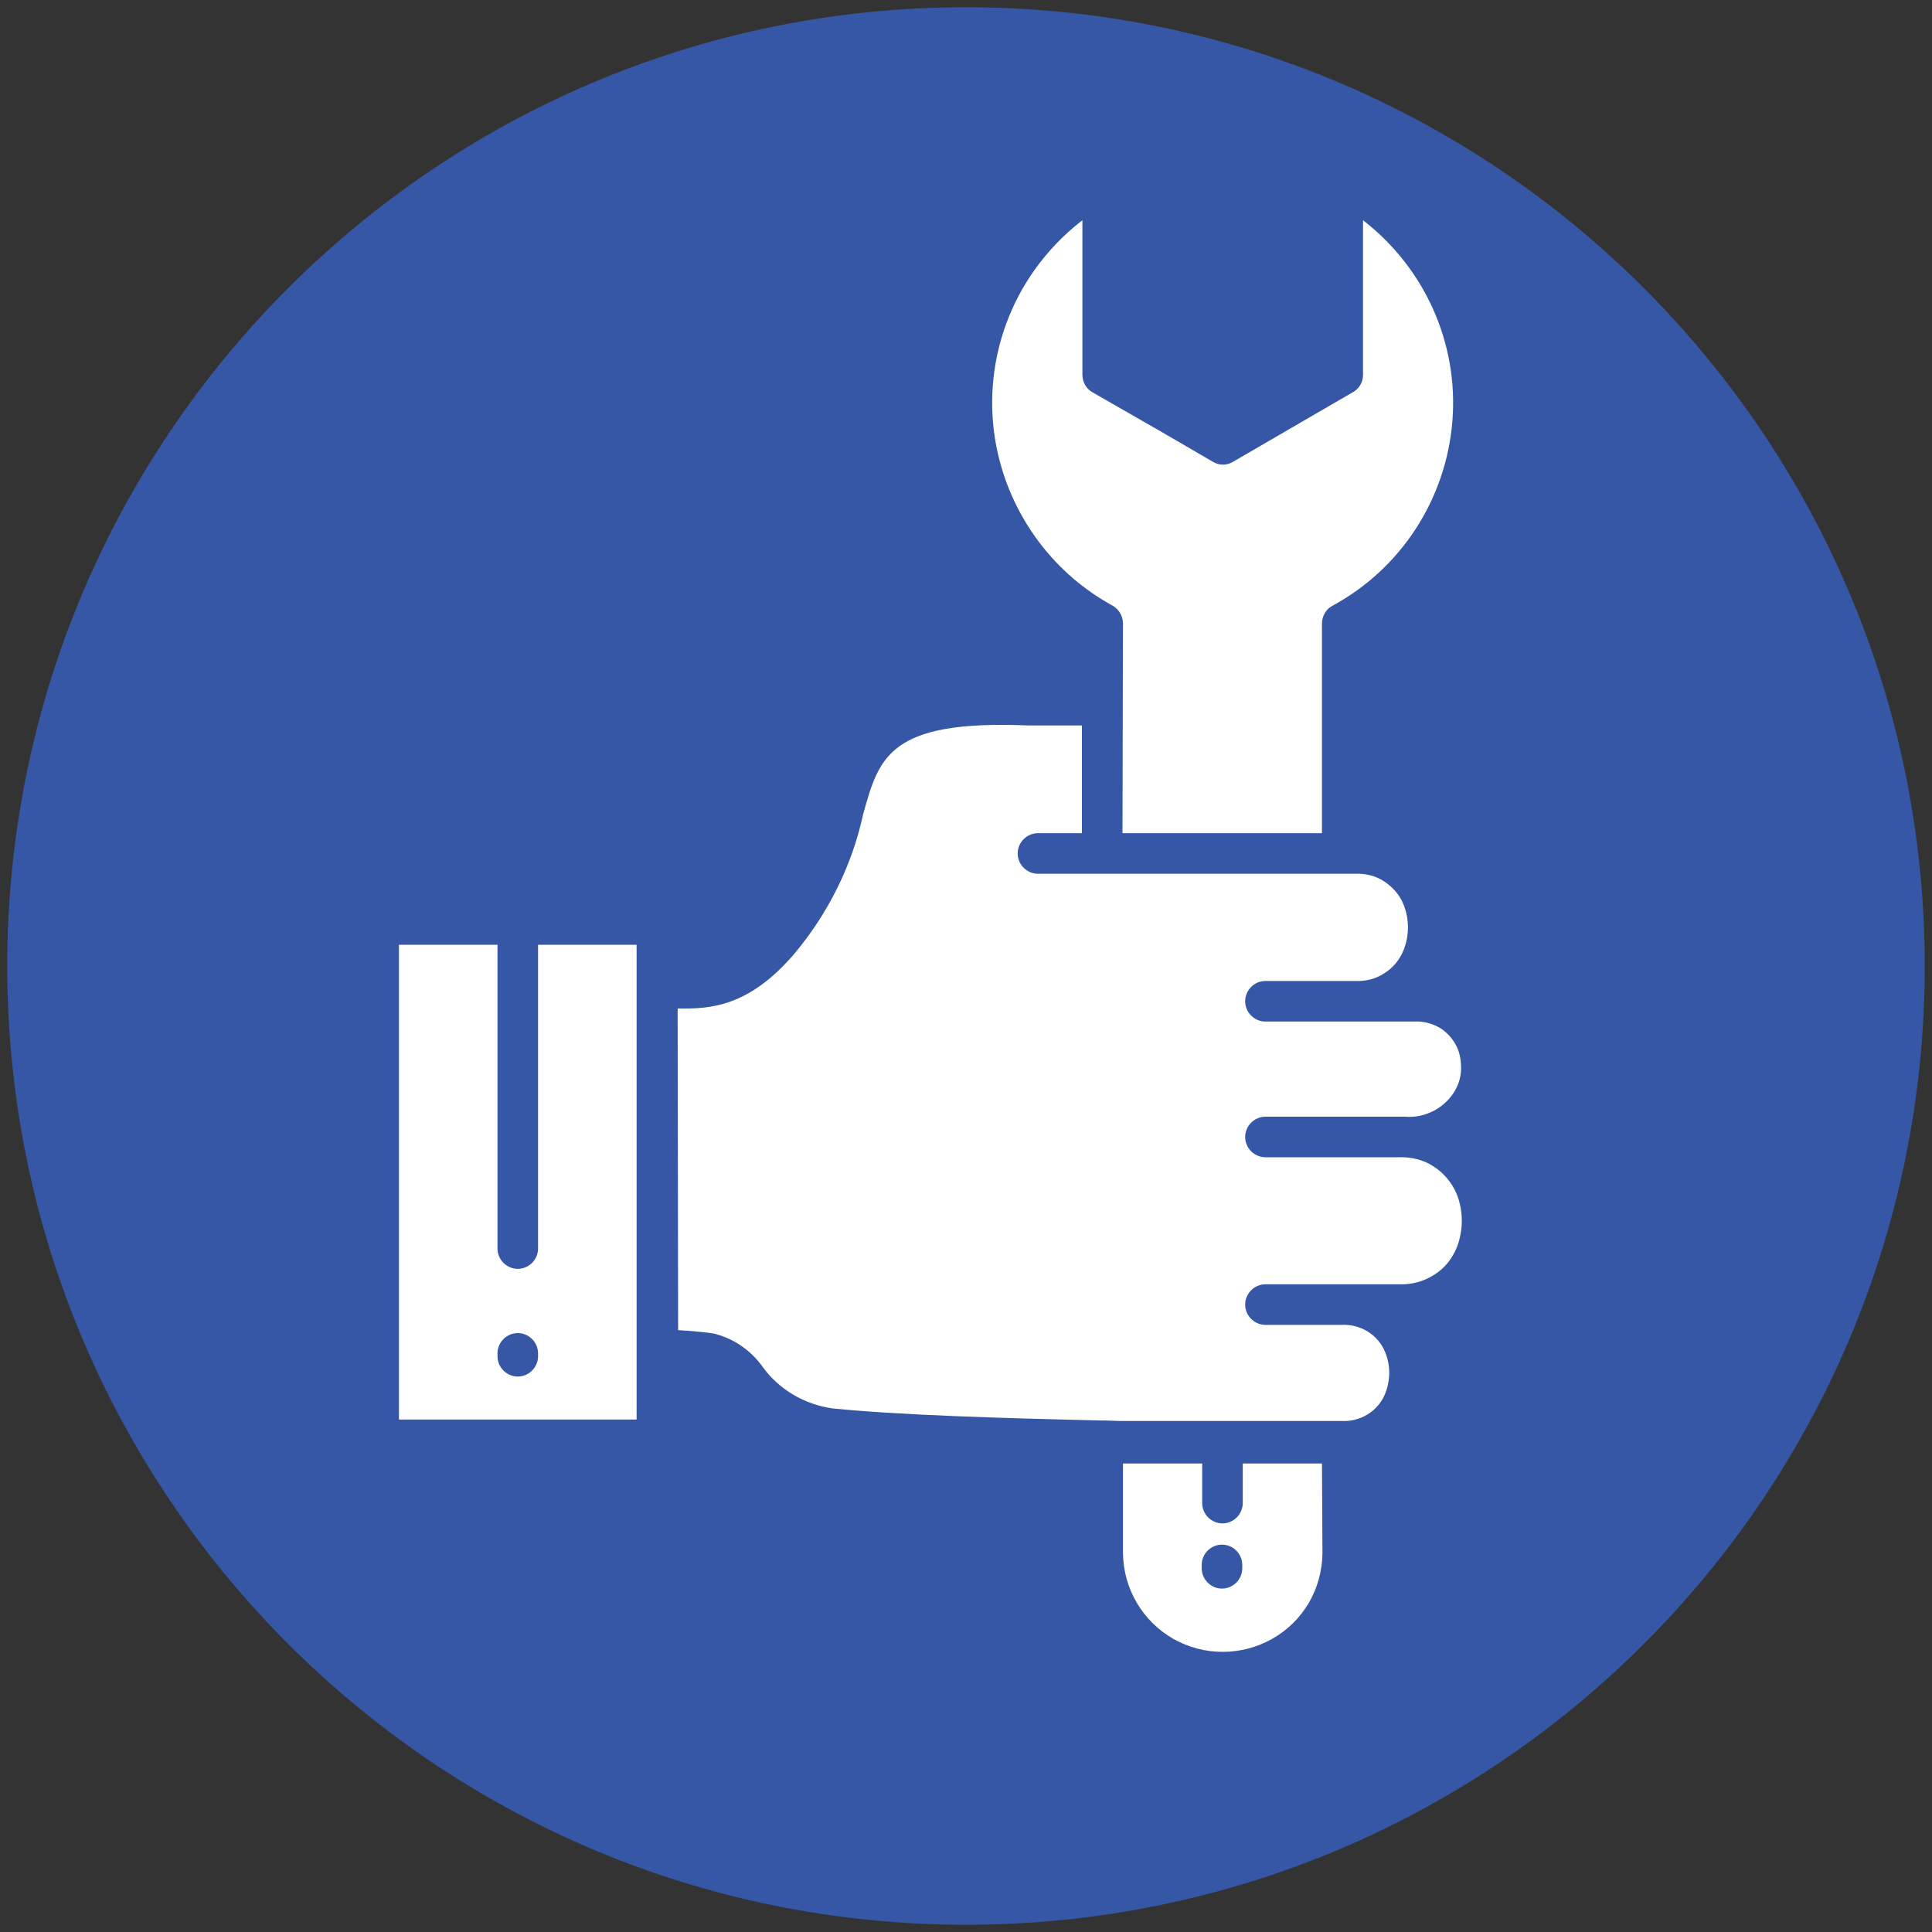 <?xml version="1.0" encoding="utf-8"?>
<!-- Generator: Adobe Illustrator 28.0.0, SVG Export Plug-In . SVG Version: 6.00 Build 0)  -->
<svg version="1.1" id="Calque_1" xmlns="http://www.w3.org/2000/svg" xmlns:xlink="http://www.w3.org/1999/xlink" x="0px" y="0px"
	 viewBox="0 0 400 400" style="enable-background:new 0 0 400 400;" xml:space="preserve">
<rect x="0" y="0" width="400" height="400" fill="#333333" stroke="none"/>
<style type="text/css">
	.st0{fill:#3657A6;}
	.st1{fill-rule:evenodd;clip-rule:evenodd;fill:#FFFFFF;}
</style>
<g>
	<path class="st0" d="M398.5,200c0,109.6-88.9,198.5-198.5,198.5C90.4,398.5,1.5,309.6,1.5,200S90.4,1.5,200,1.5
		C309.6,1.5,398.5,90.4,398.5,200"/>
	<g>
		<path class="st1" d="M248.8,324c0-2.3,1.9-4.2,4.2-4.2c2.3,0,4.2,1.9,4.2,4.2v0.7c0,2.3-1.9,4.2-4.2,4.2c-2.3,0-4.2-1.9-4.2-4.2
			V324z M273.7,303h-16.4v8.2c0,2.3-1.9,4.2-4.2,4.2c-2.3,0-4.2-1.9-4.2-4.2V303h-16.4v18.6c0.1,7.3,4,14,10.4,17.7
			c6.4,3.6,14.1,3.6,20.5,0c6.4-3.6,10.3-10.3,10.4-17.7L273.7,303L273.7,303z M232.4,172.5h41.3v-43.4c0-1.5,0.8-3,2.2-3.7
			c14.2-7.7,23.5-22.1,24.8-38.2c1.3-16.1-5.7-31.7-18.5-41.6v32v0c0,1.5-0.8,2.9-2.1,3.6l-12.4,7.2l-12.4,7.2h0
			c-1.3,0.8-2.9,0.8-4.2,0l-12.2-7.1c-0.1,0-0.2-0.1-0.2-0.1l-12.2-7c-1.5-0.7-2.4-2.2-2.4-3.8v-32c-4.8,3.7-8.9,8.3-12,13.5
			c-6.6,11.1-8.4,24.4-5,36.8c3.4,12.4,11.6,23,22.9,29.3c1.5,0.7,2.5,2.2,2.5,3.9L232.4,172.5z M140.3,208.8
			c6.6,0.1,14.7-0.2,24.3-11.5c6.9-8.3,11.8-18.1,14.1-28.7c3.3-11.9,5.4-19.6,34.2-18.4H224v22.3h-9.1c-2.3,0-4.2,1.9-4.2,4.2
			c0,2.3,1.9,4.2,4.2,4.2h65.6c2.1-0.1,4.3,0.4,6.1,1.6c1.8,1.2,3.2,2.8,4,4.8c1.2,3,1.2,6.4,0,9.4c-0.8,2-2.2,3.7-4,4.8
			c-1.8,1.2-3.9,1.7-6.1,1.6H262c-2.3,0-4.2,1.9-4.2,4.2c0,2.3,1.9,4.2,4.2,4.2h30.8c1.9-0.1,3.7,0.4,5.3,1.3c1.6,1,2.8,2.4,3.6,4.1
			c0.6,1.4,0.8,2.8,0.8,4.3c0,1.5-0.4,3-1.1,4.3c-1,1.9-2.6,3.4-4.4,4.4c-1.9,1-4,1.5-6.1,1.3c-0.4,0-0.8,0-1.2,0H262
			c-2.3,0-4.2,1.9-4.2,4.2c0,2.3,1.9,4.2,4.2,4.2h27.6c2.5-0.1,5.1,0.5,7.2,1.9c2.2,1.4,3.8,3.4,4.8,5.7c1.4,3.6,1.4,7.5,0,11.1
			c-1,2.4-2.6,4.4-4.8,5.7c-2.2,1.4-4.7,2-7.2,1.9H262c-2.3,0-4.2,1.9-4.2,4.2c0,2.3,1.9,4.2,4.2,4.2h15.8c1.9-0.1,3.8,0.4,5.4,1.4
			c1.6,1,2.9,2.5,3.6,4.3c1.1,2.7,1.1,5.7,0,8.5c-0.7,1.8-2,3.3-3.6,4.3c-1.6,1-3.5,1.5-5.4,1.4H232l-3.3-0.1c-0.2,0-0.3,0-0.5,0
			h-0.2c-21-0.5-41.6-1.1-55.6-2.5c-5.8-0.8-11.1-3.9-14.5-8.6c-2.4-3.4-6-5.9-10.1-6.9c-1.7-0.3-3.6-0.4-5.6-0.6
			c-0.6,0-1.2-0.1-1.8-0.1L140.3,208.8L140.3,208.8z M103,280.2c0-2.3,1.9-4.2,4.2-4.2c2.3,0,4.2,1.9,4.2,4.2v0.6
			c0,2.3-1.9,4.2-4.2,4.2c-2.3,0-4.2-1.9-4.2-4.2V280.2z M111.4,195.6v62.9c0,2.3-1.9,4.2-4.2,4.2c-2.3,0-4.2-1.9-4.2-4.2v-62.9
			H82.6v98.3h49.2v-98.3H111.4z"/>
	</g>
</g>
</svg>
